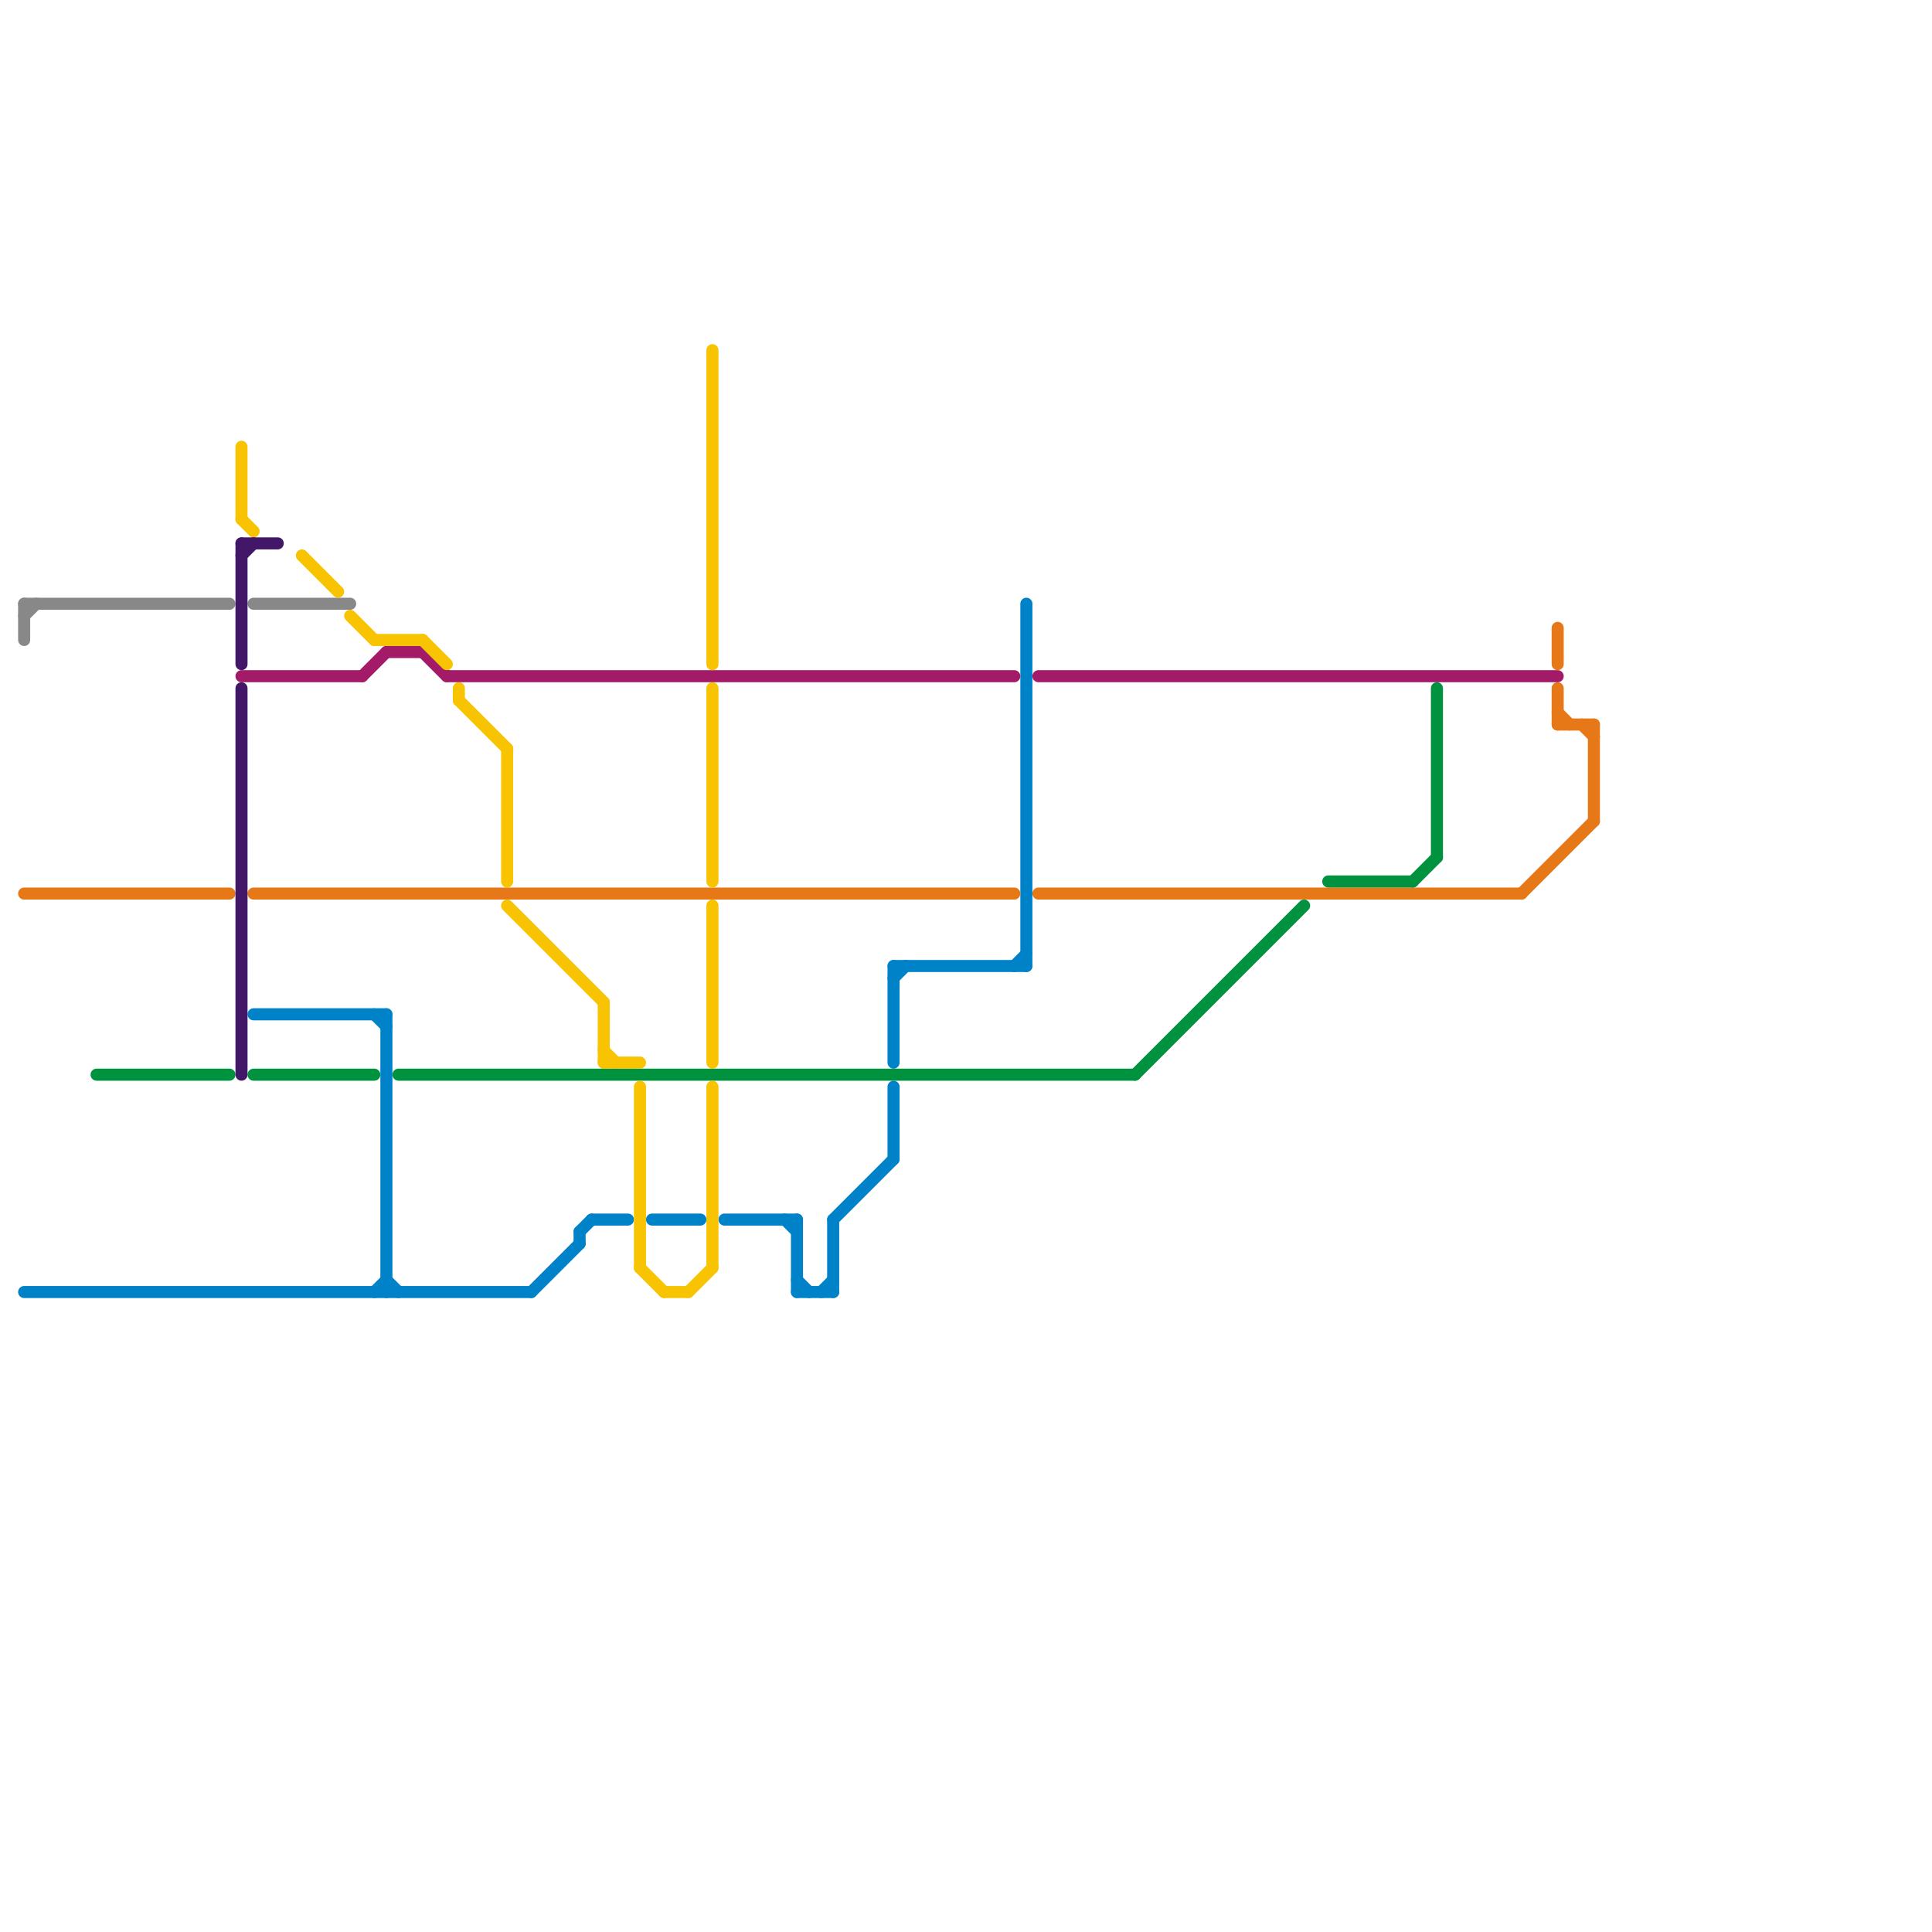 
<svg version="1.1" xmlns="http://www.w3.org/2000/svg" viewBox="0 0 160 160">
<style>text { font: 1px Helvetica; font-weight: 600; white-space: pre; dominant-baseline: central; } line { stroke-width: 1; fill: none; stroke-linecap: round; stroke-linejoin: round; } .c0 { stroke: #0082c9 } .c1 { stroke: #888888 } .c2 { stroke: #e77817 } .c3 { stroke: #00923f } .c4 { stroke: #a21a68 } .c5 { stroke: #f8c300 } .c6 { stroke: #421768 }</style><defs><g id="wm-xf"><circle r="1.2" fill="#000"/><circle r="0.9" fill="#fff"/><circle r="0.6" fill="#000"/><circle r="0.3" fill="#fff"/></g><g id="wm"><circle r="0.6" fill="#000"/><circle r="0.3" fill="#fff"/></g></defs><line class="c0" x1="31" y1="84" x2="32" y2="85"/><line class="c0" x1="66" y1="106" x2="67" y2="107"/><line class="c0" x1="66" y1="101" x2="66" y2="107"/><line class="c0" x1="32" y1="106" x2="33" y2="107"/><line class="c0" x1="31" y1="107" x2="32" y2="106"/><line class="c0" x1="54" y1="101" x2="58" y2="101"/><line class="c0" x1="66" y1="107" x2="69" y2="107"/><line class="c0" x1="49" y1="101" x2="52" y2="101"/><line class="c0" x1="74" y1="80" x2="85" y2="80"/><line class="c0" x1="85" y1="50" x2="85" y2="80"/><line class="c0" x1="2" y1="107" x2="44" y2="107"/><line class="c0" x1="48" y1="102" x2="48" y2="103"/><line class="c0" x1="32" y1="84" x2="32" y2="107"/><line class="c0" x1="74" y1="81" x2="75" y2="80"/><line class="c0" x1="48" y1="102" x2="49" y2="101"/><line class="c0" x1="69" y1="101" x2="69" y2="107"/><line class="c0" x1="74" y1="80" x2="74" y2="88"/><line class="c0" x1="60" y1="101" x2="66" y2="101"/><line class="c0" x1="68" y1="107" x2="69" y2="106"/><line class="c0" x1="44" y1="107" x2="48" y2="103"/><line class="c0" x1="69" y1="101" x2="74" y2="96"/><line class="c0" x1="65" y1="101" x2="66" y2="102"/><line class="c0" x1="21" y1="84" x2="32" y2="84"/><line class="c0" x1="74" y1="90" x2="74" y2="96"/><line class="c0" x1="84" y1="80" x2="85" y2="79"/><line class="c1" x1="2" y1="50" x2="19" y2="50"/><line class="c1" x1="2" y1="50" x2="2" y2="53"/><line class="c1" x1="21" y1="50" x2="29" y2="50"/><line class="c1" x1="2" y1="51" x2="3" y2="50"/><line class="c2" x1="132" y1="60" x2="132" y2="68"/><line class="c2" x1="126" y1="74" x2="132" y2="68"/><line class="c2" x1="131" y1="60" x2="132" y2="61"/><line class="c2" x1="2" y1="74" x2="19" y2="74"/><line class="c2" x1="129" y1="57" x2="129" y2="60"/><line class="c2" x1="86" y1="74" x2="126" y2="74"/><line class="c2" x1="129" y1="60" x2="132" y2="60"/><line class="c2" x1="129" y1="59" x2="130" y2="60"/><line class="c2" x1="21" y1="74" x2="84" y2="74"/><line class="c2" x1="129" y1="52" x2="129" y2="55"/><line class="c3" x1="33" y1="89" x2="94" y2="89"/><line class="c3" x1="21" y1="89" x2="31" y2="89"/><line class="c3" x1="119" y1="57" x2="119" y2="71"/><line class="c3" x1="117" y1="73" x2="119" y2="71"/><line class="c3" x1="94" y1="89" x2="108" y2="75"/><line class="c3" x1="110" y1="73" x2="117" y2="73"/><line class="c3" x1="8" y1="89" x2="19" y2="89"/><line class="c4" x1="35" y1="54" x2="37" y2="56"/><line class="c4" x1="37" y1="56" x2="84" y2="56"/><line class="c4" x1="30" y1="56" x2="32" y2="54"/><line class="c4" x1="32" y1="54" x2="35" y2="54"/><line class="c4" x1="86" y1="56" x2="129" y2="56"/><line class="c4" x1="20" y1="56" x2="30" y2="56"/><line class="c5" x1="25" y1="46" x2="28" y2="49"/><line class="c5" x1="55" y1="107" x2="57" y2="107"/><line class="c5" x1="59" y1="75" x2="59" y2="88"/><line class="c5" x1="59" y1="90" x2="59" y2="105"/><line class="c5" x1="50" y1="83" x2="50" y2="88"/><line class="c5" x1="29" y1="51" x2="31" y2="53"/><line class="c5" x1="31" y1="53" x2="35" y2="53"/><line class="c5" x1="59" y1="57" x2="59" y2="73"/><line class="c5" x1="57" y1="107" x2="59" y2="105"/><line class="c5" x1="50" y1="88" x2="53" y2="88"/><line class="c5" x1="35" y1="53" x2="37" y2="55"/><line class="c5" x1="59" y1="29" x2="59" y2="55"/><line class="c5" x1="50" y1="87" x2="51" y2="88"/><line class="c5" x1="20" y1="43" x2="21" y2="44"/><line class="c5" x1="42" y1="62" x2="42" y2="73"/><line class="c5" x1="38" y1="58" x2="42" y2="62"/><line class="c5" x1="38" y1="57" x2="38" y2="58"/><line class="c5" x1="42" y1="75" x2="50" y2="83"/><line class="c5" x1="53" y1="105" x2="55" y2="107"/><line class="c5" x1="20" y1="37" x2="20" y2="43"/><line class="c5" x1="53" y1="90" x2="53" y2="105"/><line class="c6" x1="20" y1="57" x2="20" y2="89"/><line class="c6" x1="20" y1="45" x2="20" y2="55"/><line class="c6" x1="20" y1="45" x2="23" y2="45"/><line class="c6" x1="20" y1="46" x2="21" y2="45"/>
</svg>
